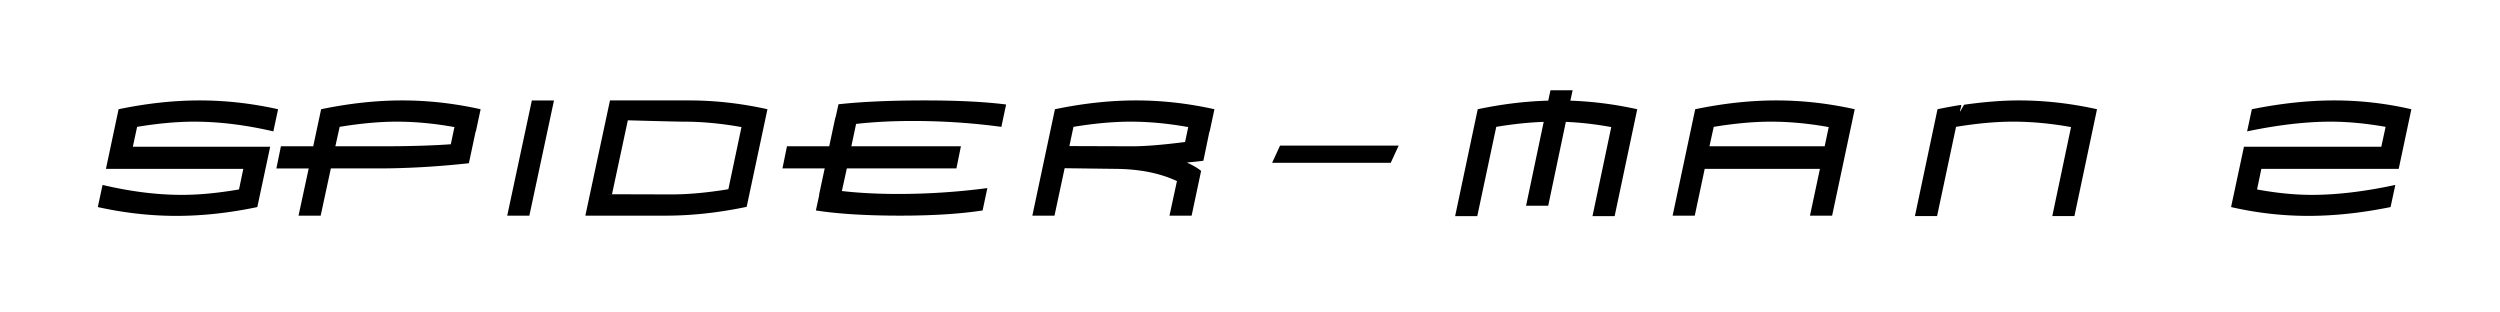 <svg xmlns="http://www.w3.org/2000/svg" version="1.0" width="800" height="100"><path d="M82.34 66.26c-8.965 1.88-17.592 2.82-25.882 2.82-8.29 0-16.677-.94-25.16-2.82l1.52-7.084c8.963 2.12 17.421 3.181 25.374 3.181 5.495 0 11.592-.579 18.29-1.736l1.375-6.58H33.9l4.048-19.086c9.014-1.878 17.665-2.817 25.955-2.817s16.652.939 25.086 2.817l-1.518 7.087c-8.917-2.073-17.351-3.109-25.304-3.109-5.494 0-11.59.554-18.29 1.661l-1.375 6.363H86.46l-4.12 19.303zm24.975-19.448h14.895c8.578 0 15.928-.216 22.05-.649l1.155-5.496c-6.41-1.156-12.555-1.734-18.435-1.734-5.494 0-11.59.554-18.29 1.661l-1.375 6.218zm-17.423 0h10.339l2.53-11.857c9.014-1.878 17.665-2.817 25.955-2.817s16.652.939 25.085 2.817l-1.517 7.087h-.073l-2.169 10.193c-10.17 1.109-19.93 1.663-29.28 1.663H105.87l-3.252 15.109H95.53l3.255-15.109h-10.34l1.446-7.086zm80.3-14.674h7.084l-7.88 36.869h-7.085l7.881-36.87zm62.884 28.41 4.194-19.88c-6.41-1.157-12.58-1.735-18.509-1.735-1.204 0-5.374-.096-12.507-.289l-5.348-.146-5.062 23.64h-7.084l26.025.074c5.496 0 11.592-.555 18.29-1.664zm5.857 5.64c-8.965 1.88-17.592 2.819-25.882 2.819h-25.738l7.88-36.87h25.305c8.29 0 16.651.94 25.085 2.818l-6.65 31.232zm12.896-19.376h13.52l1.95-9.18h.073l.94-4.265c7.422-.82 16.628-1.23 27.618-1.23 10.507 0 19.182.434 26.026 1.3l-1.518 7.157a212.04 212.04 0 0 0-28.34-1.88c-6.555 0-12.604.314-18.147.94l-1.517 7.158h35.062l-1.445 7.086h-35.063l-1.59 7.228c5.446.627 11.422.94 17.928.94 9.591 0 19.134-.627 28.629-1.88l-1.518 7.16c-7.23 1.107-16.025 1.661-26.387 1.661-10.845 0-19.834-.554-26.968-1.661l1.086-4.989h-.073l1.807-8.459h-13.518l1.445-7.086zm127.973 5.207c2.024.914 3.542 1.806 4.554 2.674l-3.036 14.314h-7.086l2.387-11.06c-5.35-2.506-11.76-3.808-19.232-3.905l-16.7-.216-3.252 15.181h-7.086l7.23-34.052c9.013-1.878 17.665-2.817 25.955-2.817s16.651.939 25.085 2.817l-1.518 7.087h-.073l-1.95 9.399-5.278.578zm-37.595-5.278 20.1.07c4.144 0 9.783-.457 16.915-1.372l1.013-4.772c-6.41-1.156-12.555-1.734-18.436-1.734-5.493 0-11.59.554-18.29 1.661l-1.302 6.147zm67.408-.146h37.955l-2.53 5.494h-37.955l2.53-5.494zm86.537-17.712h7.087l-.724 3.325c7.085.242 14.218 1.157 21.4 2.747l-7.23 34.198H509.6l6-28.486c-4.963-.915-9.807-1.47-14.53-1.663l-5.639 26.821h-7.087l5.64-26.821c-4.626.145-9.687.676-15.182 1.59l-6.072 28.559h-7.086l7.23-34.198c7.76-1.638 15.28-2.554 22.557-2.747l.721-3.325zm52.243 11.711-1.372 6.218h36.87l1.3-6.145c-6.41-1.156-12.578-1.734-18.506-1.734-5.446 0-11.544.554-18.292 1.661zm37.884 28.413h-7.086l3.181-14.965h-36.87l-3.18 14.965h-7.085l7.228-34.052c9.013-1.878 17.665-2.817 25.955-2.817s16.652.939 25.087 2.817l-7.23 34.052zm33.728-34.052c2.506-.53 4.988-.987 7.446-1.372.097 0 .146.048.146.143 0 .193-.06.494-.181.905-.121.41-.181.712-.181.904 0 .096.024.144.073.144.336-.722.746-1.445 1.228-2.169 6.506-.915 12.314-1.372 17.423-1.372 8.29 0 16.652.939 25.086 2.817l-7.23 34.198h-7.084l6-28.486c-6.41-1.156-12.579-1.734-18.508-1.734-5.494 0-11.59.554-18.29 1.661l-6.072 28.559h-7.086l7.23-34.198zm98.058 12.002h43.956l1.372-6.363c-6.266-1.107-12.121-1.66-17.566-1.66-7.953 0-16.87 1.035-26.751 3.108l1.52-7.087c9.301-1.878 18.097-2.817 26.387-2.817s16.507.939 24.653 2.817l-4.049 19.087h-43.955l-1.375 6.579c6.217 1.157 12.074 1.736 17.569 1.736 7.953 0 16.845-1.06 26.676-3.181l-1.518 7.084c-9.253 1.88-18.025 2.82-26.314 2.82-8.292 0-16.534-.94-24.726-2.82l4.121-19.303z" style="font-size:72.296px;font-style:normal;font-variant:normal;font-weight:400;font-stretch:normal;text-align:start;line-height:100%;writing-mode:lr-tb;text-anchor:start;fill:#000;fill-opacity:1;stroke:none;stroke-width:1px;stroke-linecap:butt;stroke-linejoin:miter;stroke-opacity:1;font-family:Homoarakhn;-inkscape-font-specification:Homoarakhn"/></svg>